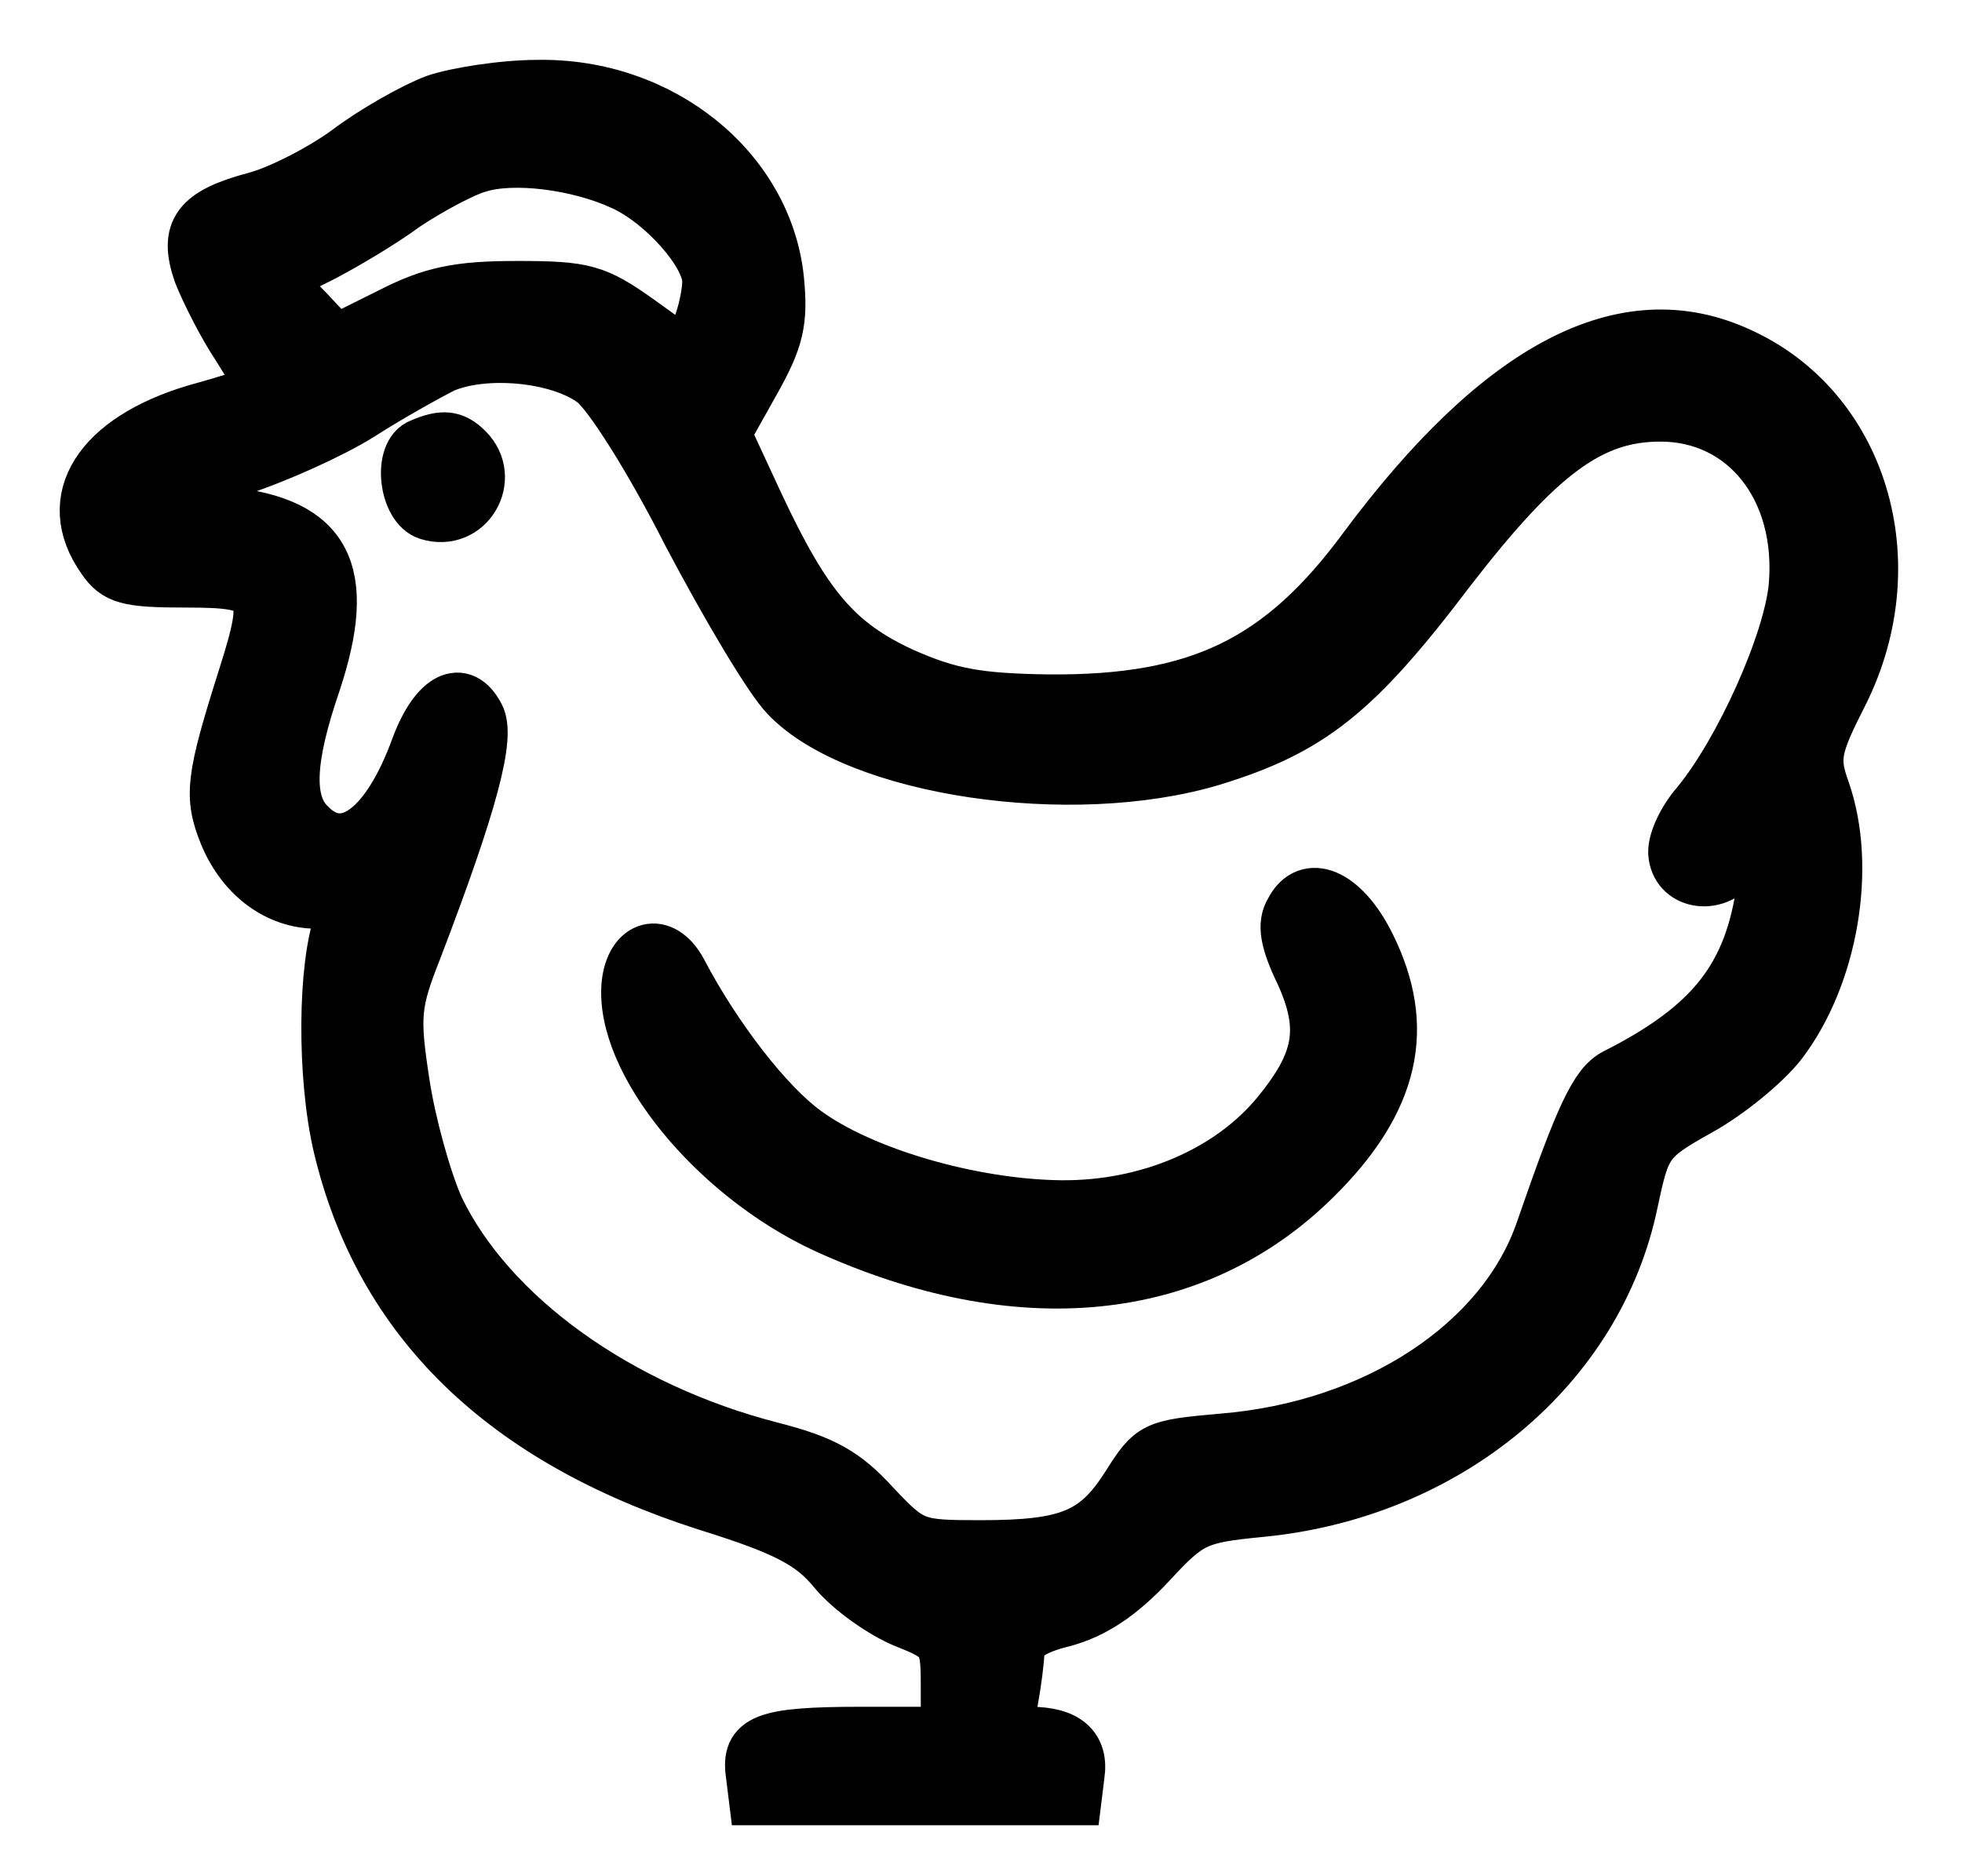 <svg width="23" height="22" viewBox="0 0 23 22" fill="none" xmlns="http://www.w3.org/2000/svg">
<path d="M4.933 5.207C4.665 5.304 4.738 5.947 5.017 6.033C5.492 6.179 5.82 5.607 5.479 5.267C5.322 5.109 5.187 5.097 4.933 5.207Z" fill="black" stroke="black" stroke-width="0.6"/>
<path d="M5.102 1.173C4.847 1.269 4.373 1.537 4.07 1.767C3.753 1.999 3.267 2.242 3 2.314C2.307 2.497 2.161 2.703 2.331 3.202C2.417 3.42 2.612 3.809 2.782 4.065C2.952 4.332 3.073 4.551 3.048 4.575C3.024 4.587 2.696 4.696 2.295 4.806C1.153 5.146 0.703 5.851 1.201 6.556C1.359 6.787 1.493 6.824 2.174 6.824C3.134 6.824 3.182 6.908 2.854 7.942C2.477 9.132 2.453 9.339 2.635 9.788C2.842 10.287 3.255 10.59 3.716 10.59C4.009 10.59 4.058 10.627 3.984 10.797C3.79 11.32 3.778 12.62 3.972 13.446C4.458 15.488 5.893 16.885 8.286 17.651C9.222 17.943 9.514 18.101 9.781 18.429C9.963 18.648 10.34 18.915 10.608 19.024C11.069 19.207 11.094 19.244 11.094 19.766V20.313H10.097C8.955 20.313 8.748 20.397 8.809 20.811L8.845 21.102H12.613L12.649 20.811C12.697 20.483 12.503 20.313 12.078 20.313C11.823 20.313 11.798 20.276 11.871 19.936C11.908 19.729 11.944 19.461 11.944 19.352C11.944 19.219 12.114 19.097 12.466 19.012C12.831 18.915 13.148 18.697 13.488 18.332C13.949 17.833 14.034 17.796 14.764 17.724C16.963 17.517 18.737 16.047 19.139 14.09C19.284 13.41 19.309 13.361 19.916 13.021C20.269 12.827 20.694 12.474 20.876 12.243C21.484 11.453 21.703 10.165 21.387 9.265C21.253 8.889 21.277 8.767 21.605 8.124C22.371 6.58 21.824 4.782 20.39 4.137C19.041 3.518 17.582 4.284 15.991 6.422C15.007 7.759 14.047 8.221 12.296 8.208C11.458 8.196 11.13 8.135 10.583 7.893C9.817 7.54 9.453 7.115 8.894 5.924L8.505 5.085L8.845 4.478C9.125 3.979 9.174 3.772 9.125 3.274C8.991 1.986 7.763 0.978 6.305 1.002C5.904 1.002 5.357 1.087 5.102 1.173ZM7.302 2.169C7.776 2.388 8.298 2.983 8.298 3.299C8.298 3.42 8.25 3.676 8.177 3.846L8.056 4.162L7.497 3.76C6.986 3.396 6.852 3.36 6.063 3.36C5.381 3.36 5.066 3.42 4.568 3.676L3.935 3.991L3.607 3.639C3.231 3.262 3.218 3.287 3.802 2.995C4.033 2.873 4.47 2.619 4.75 2.412C5.041 2.217 5.43 2.011 5.6 1.962C6.014 1.828 6.78 1.926 7.302 2.169ZM6.95 4.478C7.132 4.612 7.618 5.377 8.068 6.264C8.517 7.115 9.027 7.977 9.222 8.172C10.049 9.035 12.564 9.411 14.217 8.913C15.359 8.561 15.894 8.147 16.988 6.701C18.057 5.316 18.653 4.878 19.466 4.878C20.451 4.878 21.131 5.73 21.034 6.871C20.974 7.528 20.402 8.804 19.892 9.423C19.722 9.618 19.6 9.886 19.624 10.031C19.673 10.384 20.147 10.433 20.353 10.117C20.609 9.704 20.73 9.825 20.658 10.408C20.511 11.453 20.062 12.024 18.932 12.596C18.701 12.717 18.531 13.081 18.069 14.418C17.619 15.743 16.124 16.727 14.338 16.874C13.524 16.946 13.5 16.958 13.208 17.421C12.843 17.991 12.527 18.125 11.495 18.125C10.729 18.125 10.692 18.113 10.255 17.651C9.914 17.274 9.66 17.128 9.04 16.971C7.253 16.509 5.746 15.427 5.139 14.163C4.993 13.835 4.81 13.179 4.738 12.704C4.617 11.915 4.628 11.77 4.884 11.125C5.539 9.411 5.746 8.634 5.613 8.391C5.418 8.014 5.103 8.172 4.884 8.755C4.531 9.728 4.033 10.08 3.632 9.667C3.364 9.411 3.389 8.901 3.693 8.014C4.13 6.701 3.827 6.13 2.659 6.009C2.283 5.972 1.979 5.9 1.979 5.863C1.979 5.814 2.356 5.656 2.805 5.511C3.255 5.365 3.899 5.073 4.228 4.866C4.568 4.648 5.005 4.405 5.199 4.307C5.674 4.101 6.536 4.174 6.95 4.478Z" fill="black" stroke="black" stroke-width="0.6"/>
<path d="M15.13 10.676C15.032 10.834 15.069 11.041 15.251 11.416C15.543 12.061 15.47 12.45 14.972 13.057C14.413 13.738 13.452 14.151 12.432 14.139C11.386 14.127 10.099 13.751 9.442 13.264C9.005 12.948 8.397 12.17 7.984 11.381C7.765 10.979 7.4 11.076 7.352 11.539C7.267 12.438 8.361 13.786 9.673 14.394C11.933 15.427 14.011 15.221 15.421 13.823C16.345 12.911 16.539 12.049 16.053 11.076C15.75 10.469 15.324 10.299 15.13 10.676Z" fill="black" stroke="black" stroke-width="0.6"/>
</svg>
